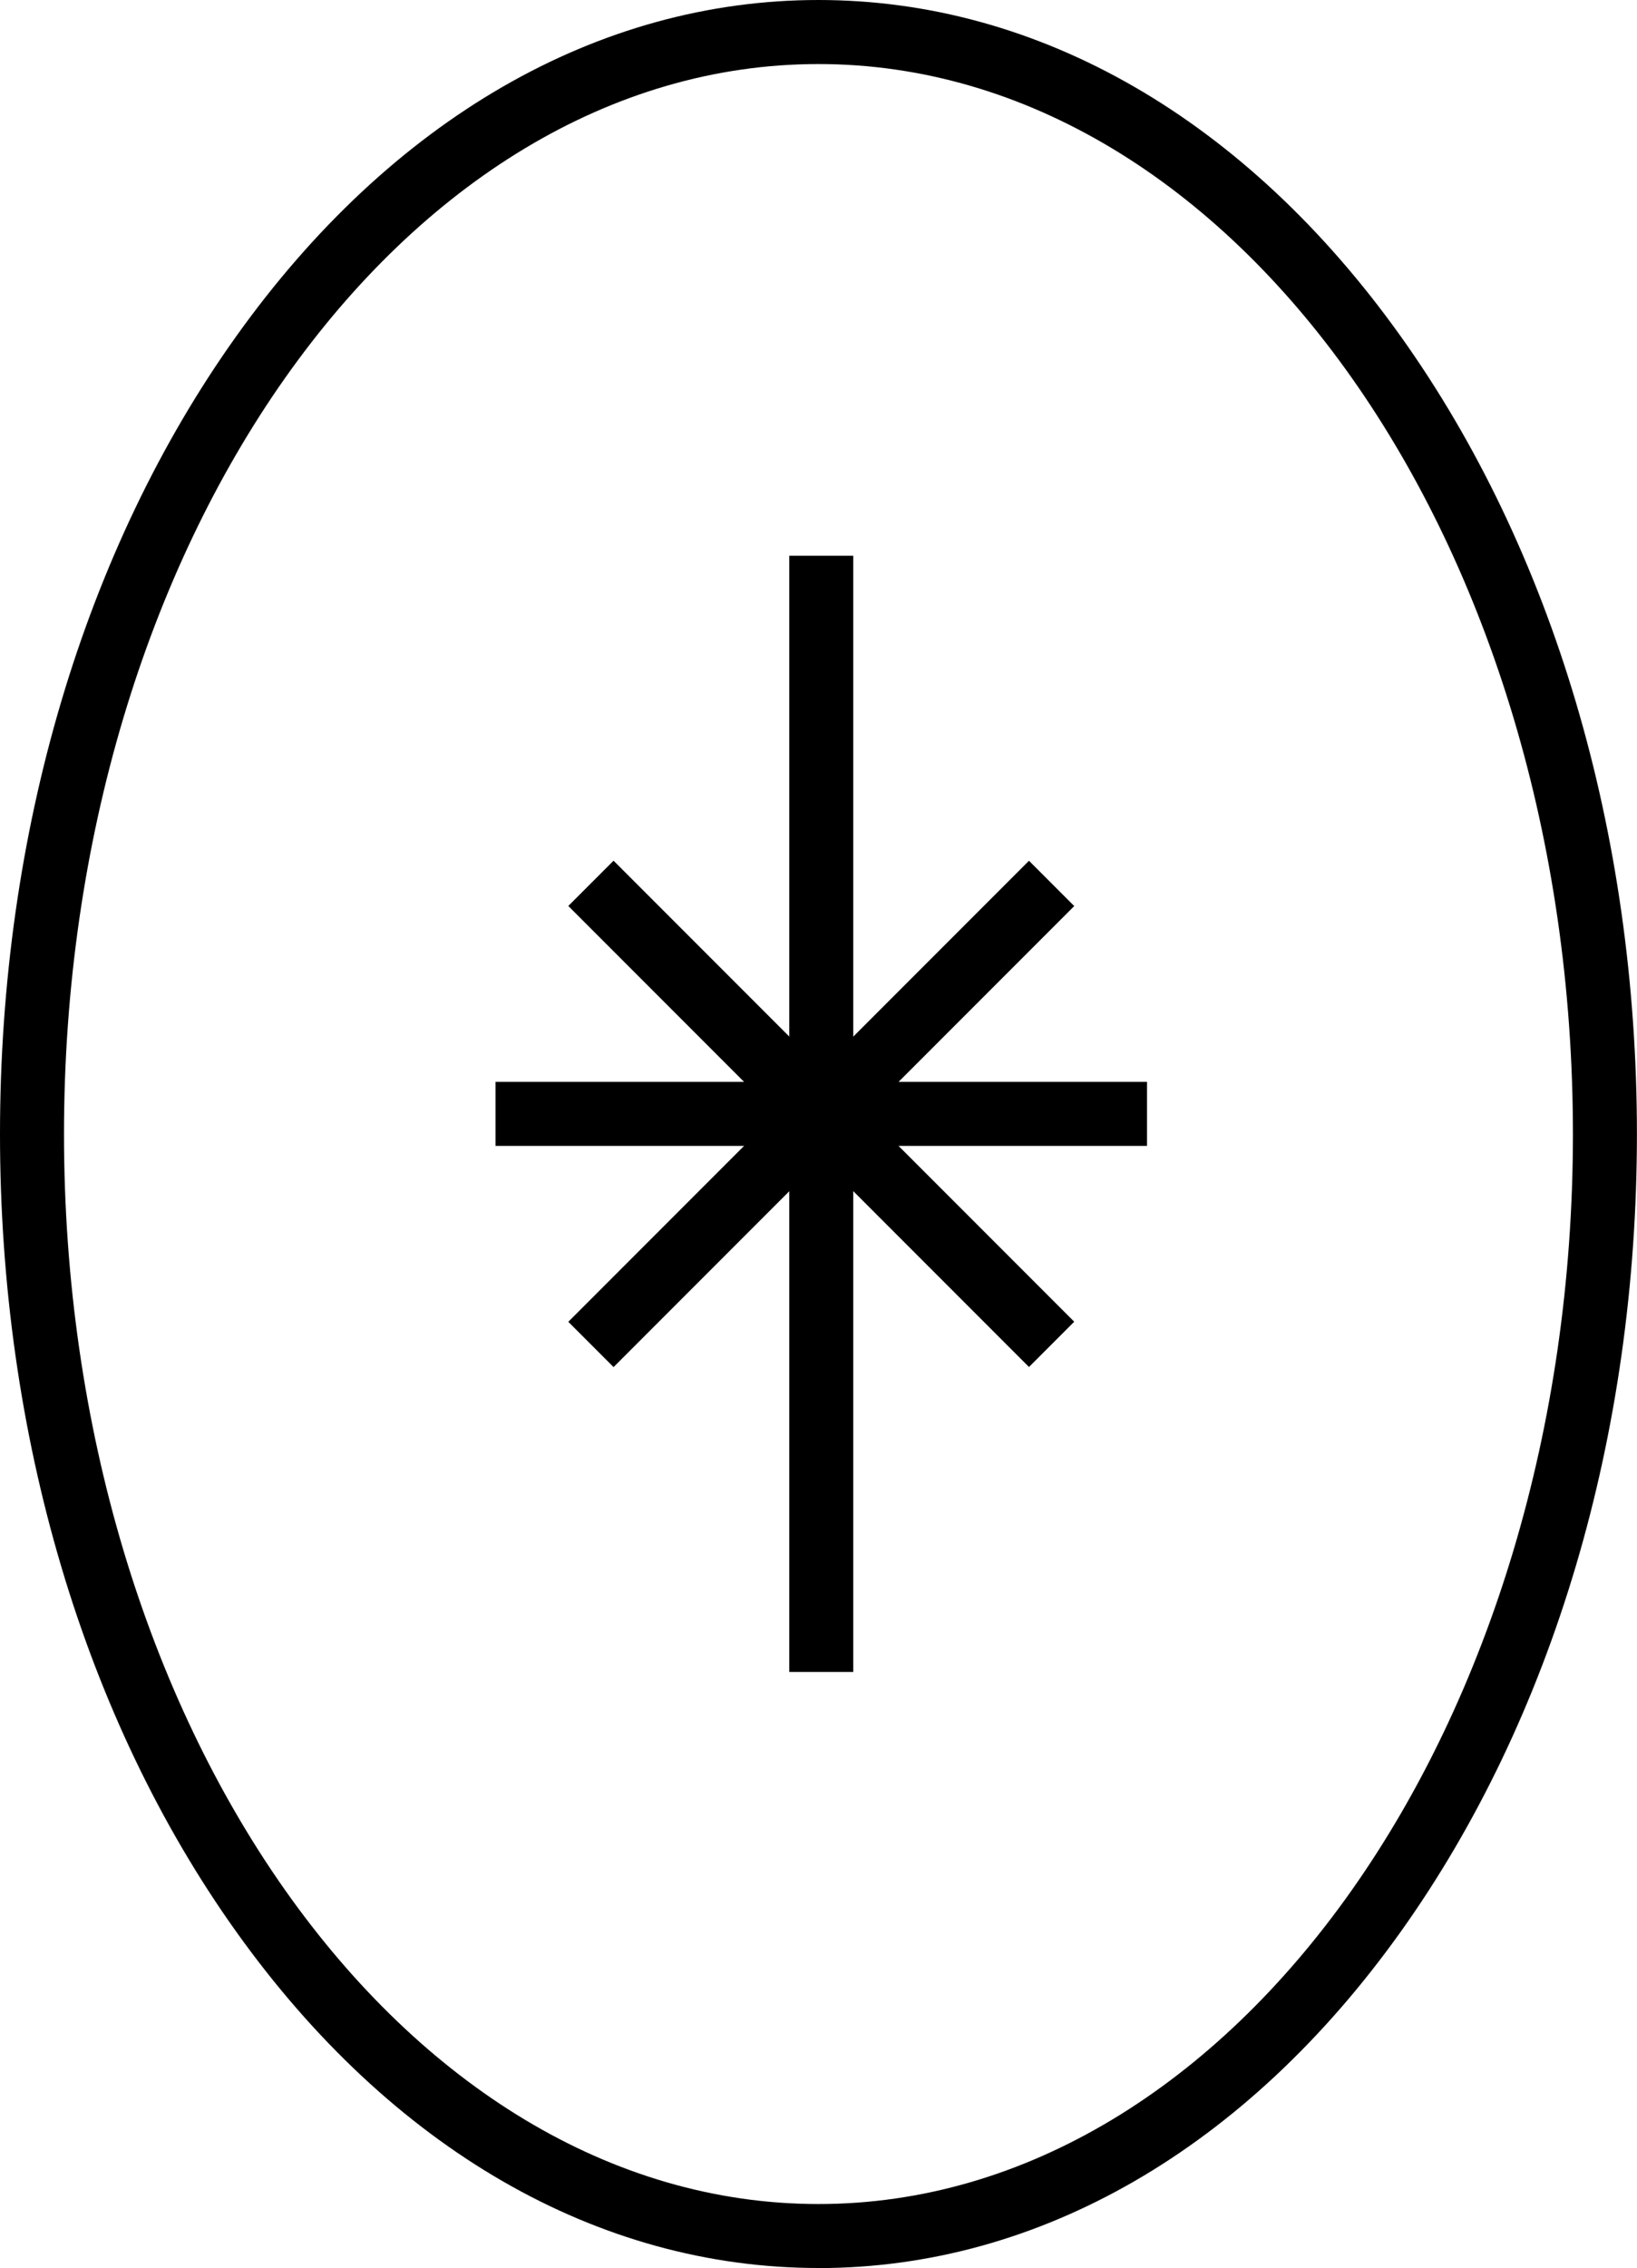 <svg xmlns="http://www.w3.org/2000/svg" id="Layer_2" data-name="Layer 2" viewBox="0 0 204.63 283.29"><g id="Layer_1-2" data-name="Layer 1"><g><rect x="98.66" y="69.42" width="8" height="139.42"></rect><rect x="98.66" y="98.41" width="8" height="81.44" transform="translate(-68.31 113.34) rotate(-45)"></rect><rect x="61.94" y="135.13" width="81.44" height="8" transform="translate(-68.31 113.35) rotate(-45)"></rect><rect x="61.94" y="135.13" width="81.44" height="8"></rect><path d="m102.31,283.29c-27.59,0-53.43-14.91-72.77-41.99C10.49,214.63,0,179.24,0,141.65S10.49,68.66,29.54,41.99C48.88,14.91,74.73,0,102.31,0s53.43,14.91,72.77,41.99c19.05,26.67,29.54,62.06,29.54,99.66s-10.49,72.98-29.54,99.66c-19.34,27.08-45.19,41.99-72.77,41.99Zm0-275.29C50.31,8,8,67.95,8,141.65s42.31,133.65,94.31,133.65,94.31-59.95,94.31-133.65S154.32,8,102.31,8Z"></path></g></g></svg>